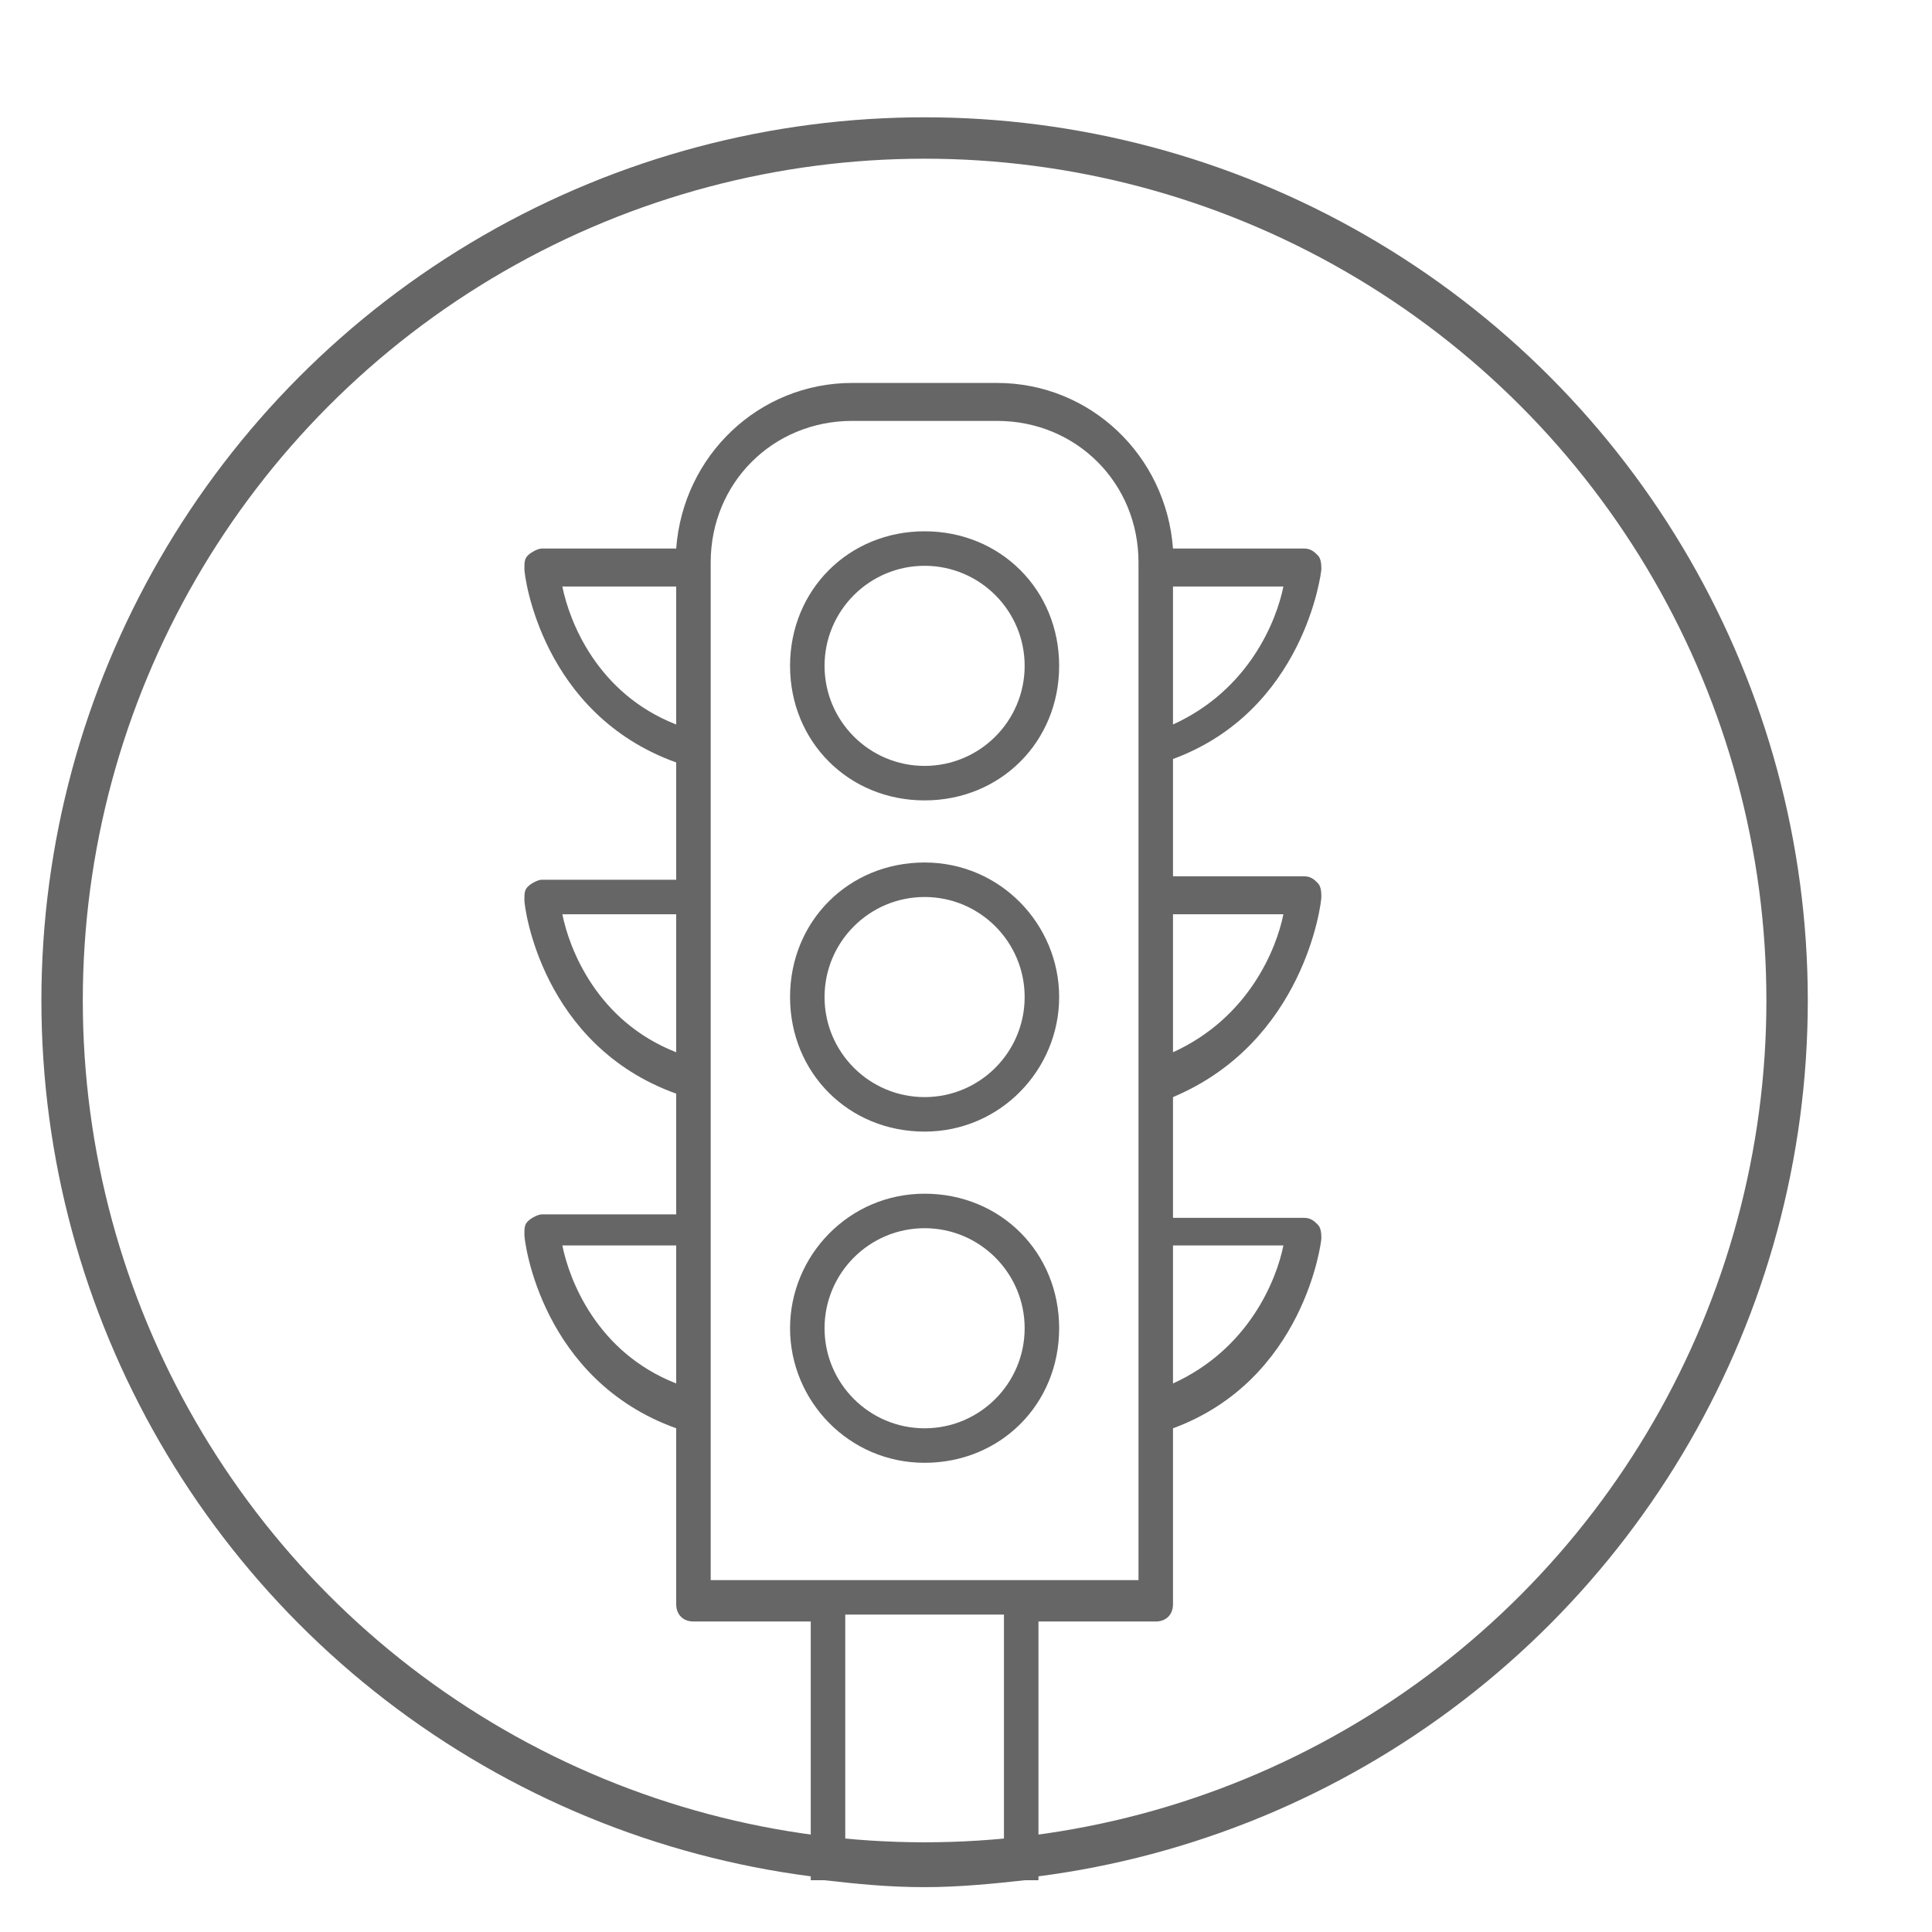 <?xml version="1.0" encoding="utf-8"?>
<!-- Generator: Adobe Illustrator 22.0.0, SVG Export Plug-In . SVG Version: 6.00 Build 0)  -->
<svg version="1.1" id="Capa_1" xmlns="http://www.w3.org/2000/svg" xmlns:xlink="http://www.w3.org/1999/xlink" x="0px" y="0px"
	 viewBox="0 0 56 56" style="enable-background:new 0 0 56 56;" xml:space="preserve">
<style type="text/css">
	.st0{fill:none;stroke:#666666;stroke-width:1.2;stroke-miterlimit:10;}
	.st1{fill:#666666;}
</style>
<g id="Capa_1_1_">
</g>
<g id="Capa_11">
</g>
<g id="Capa_10">
</g>
<g id="Capa_8">
</g>
<g id="Capa_9">
</g>
<g id="Capa_6">
</g>
<g id="Capa_5">
</g>
<g id="Capa_4">
</g>
<g id="Capa_3">
</g>
<g id="Capa_2_1_">
</g>
<circle class="st0" cx="26.8" cy="29" r="25"/>
<g>
	<path class="st1" d="M26.8,34.6c-2.2,0-3.9,1.8-3.9,3.9s1.7,3.9,3.9,3.9s3.9-1.7,3.9-3.9S29,34.6,26.8,34.6z M26.8,41.4
		c-1.6,0-2.9-1.3-2.9-2.9c0-1.6,1.3-2.9,2.9-2.9s2.9,1.3,2.9,2.9C29.7,40.1,28.4,41.4,26.8,41.4z"/>
	<path class="st1" d="M26.8,25c-2.2,0-3.9,1.7-3.9,3.9s1.7,3.9,3.9,3.9s3.9-1.8,3.9-3.9S29,25,26.8,25z M26.8,31.8
		c-1.6,0-2.9-1.3-2.9-2.9s1.3-2.9,2.9-2.9s2.9,1.3,2.9,2.9C29.7,30.5,28.4,31.8,26.8,31.8z"/>
	<path class="st1" d="M26.8,15.4c-2.2,0-3.9,1.7-3.9,3.9s1.7,3.9,3.9,3.9s3.9-1.7,3.9-3.9C30.7,17.1,29,15.4,26.8,15.4z M26.8,22.2
		c-1.6,0-2.9-1.3-2.9-2.9s1.3-2.9,2.9-2.9s2.9,1.3,2.9,2.9S28.4,22.2,26.8,22.2z"/>
	<path class="st1" d="M38.3,26c0-0.1,0-0.3-0.1-0.4s-0.2-0.2-0.4-0.2H34V22c3.8-1.4,4.3-5.4,4.3-5.5s0-0.3-0.1-0.4s-0.2-0.2-0.4-0.2
		H34c-0.2-2.7-2.4-4.8-5.1-4.8h-4.2c-2.7,0-4.9,2.1-5.1,4.8h-3.9c-0.1,0-0.3,0.1-0.4,0.2c-0.1,0.1-0.1,0.2-0.1,0.4
		c0,0.2,0.5,4.2,4.4,5.6v3.4h-3.9c-0.1,0-0.3,0.1-0.4,0.2c-0.1,0.1-0.1,0.2-0.1,0.4c0,0.2,0.5,4.2,4.4,5.6v3.5h-3.9
		c-0.1,0-0.3,0.1-0.4,0.2c-0.1,0.1-0.1,0.2-0.1,0.4s0.5,4.2,4.4,5.6v5.1c0,0.3,0.2,0.5,0.5,0.5h3.4v7.5h0.4c0.9,0.1,1.8,0.2,2.9,0.2
		c1,0,2-0.1,2.9-0.2h0.4V47h3.4c0.3,0,0.5-0.2,0.5-0.5v-5.1c3.8-1.4,4.3-5.4,4.3-5.5s0-0.3-0.1-0.4c-0.1-0.1-0.2-0.2-0.4-0.2H34
		v-3.5C37.8,30.2,38.3,26.2,38.3,26z M37.2,26.5c-0.2,1-1,3-3.2,4v-4H37.2z M34,21v-4h3.2C37,18,36.2,20,34,21z M16.3,17h3.3v4
		C17.3,20.1,16.5,18,16.3,17z M16.3,26.5h3.3v4C17.3,29.6,16.5,27.5,16.3,26.5z M16.3,36.1h3.3v4C17.3,39.2,16.5,37.1,16.3,36.1z
		 M29.1,53.5c-1.5,0.2-3.1,0.2-4.6,0v-6.7h4.6V53.5z M33,45.8h-2.9h-6.6h-2.9V16.3c0-2.3,1.8-4.1,4.1-4.1h4.2c2.3,0,4.1,1.8,4.1,4.1
		V45.8z M37.2,36.1c-0.2,1-1,3-3.2,4v-4H37.2z"/>
</g>
</svg>
